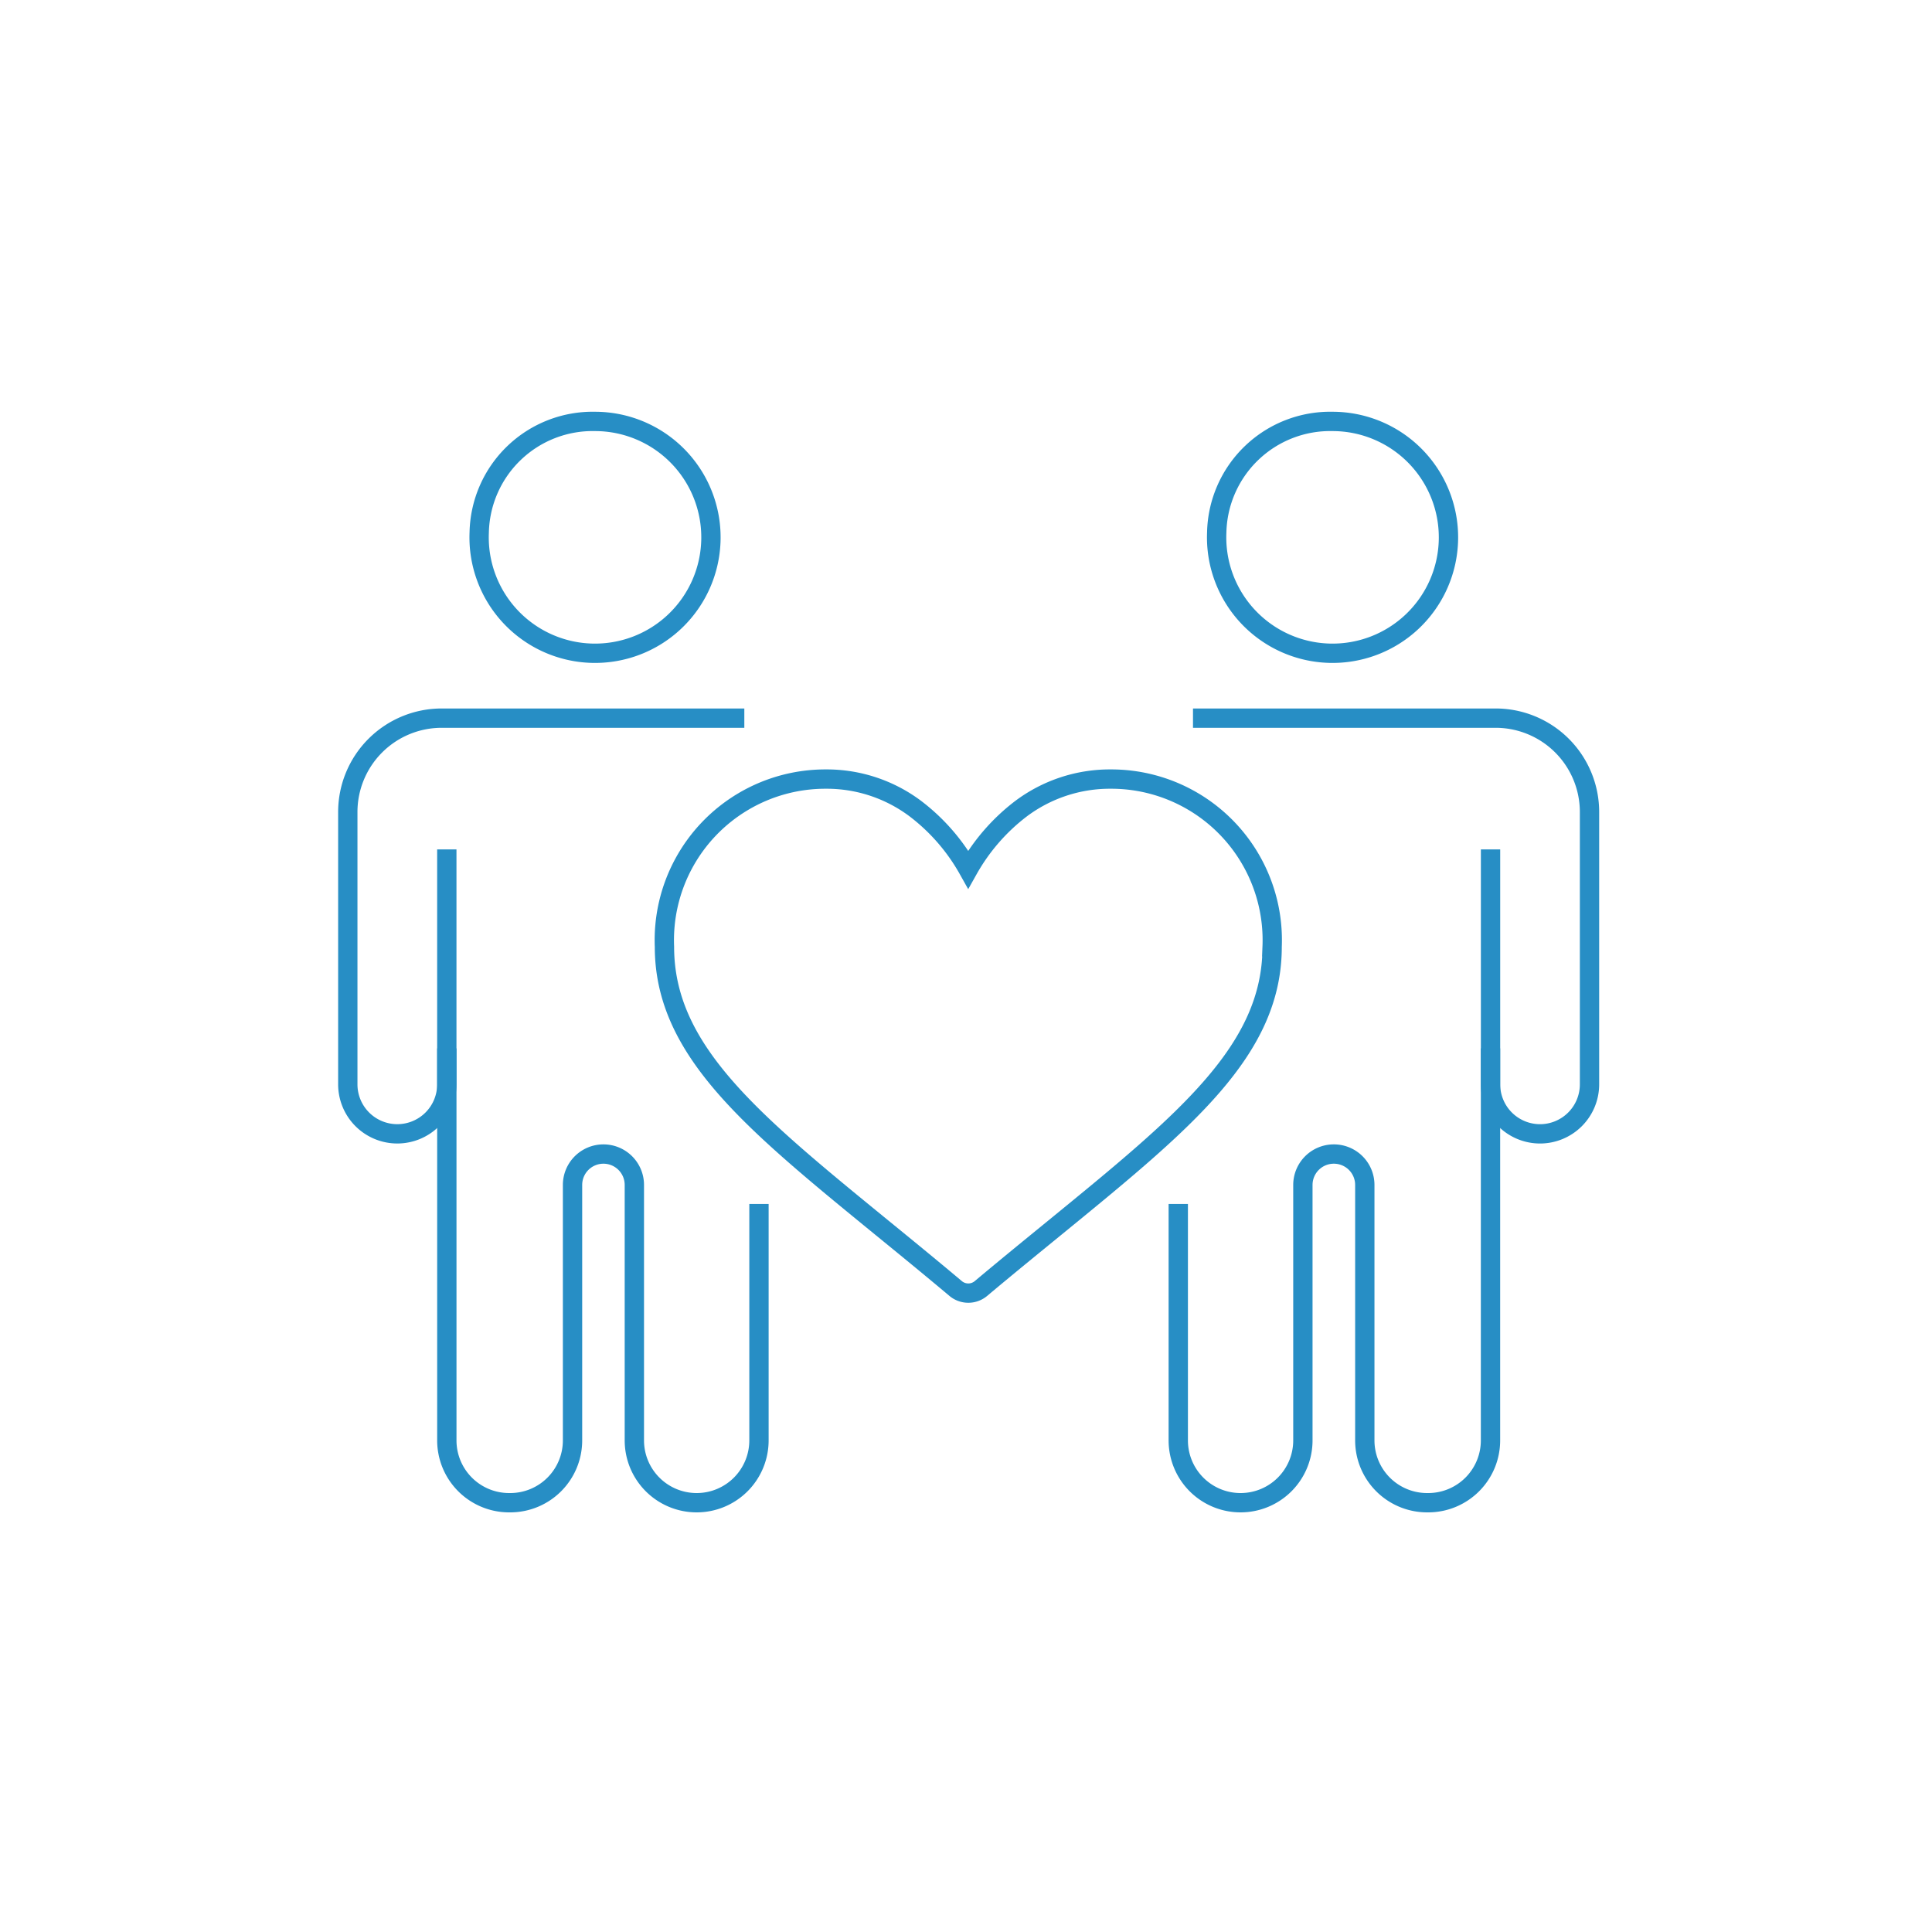 <svg xmlns="http://www.w3.org/2000/svg" width="100" height="100" viewBox="0 0 100 100">
  <g id="Group_1187" data-name="Group 1187" transform="translate(-1807 -3030)">
    <rect id="Rectangle_314" data-name="Rectangle 314" width="100" height="100" transform="translate(1807 3030)" fill="none"/>
    <g id="Group_924" data-name="Group 924" transform="translate(1825.003 3051.813)">
      <path id="Path_68" data-name="Path 68" d="M1237.364,227.892a6,6,0,1,0,6-5.74A5.874,5.874,0,0,0,1237.364,227.892Z" transform="translate(-1192.389 -222.152)" fill="none" stroke="#278ec5" stroke-miterlimit="10" stroke-width="1"/>
      <path id="Path_69" data-name="Path 69" d="M1231.923,240.631a7.662,7.662,0,0,0-4.65,1.541,10.272,10.272,0,0,0-2.722,3.135,10.227,10.227,0,0,0-2.721-3.135,7.643,7.643,0,0,0-4.647-1.541,8.337,8.337,0,0,0-8.355,8.682c0,5.347,4.484,9.007,11.264,14.546,1.153.94,2.458,2.006,3.813,3.144a1.019,1.019,0,0,0,1.3,0c1.355-1.138,2.662-2.2,3.817-3.144,6.781-5.539,11.259-9.2,11.259-14.546A8.335,8.335,0,0,0,1231.923,240.631Z" transform="translate(-1192.439 -222.119)" fill="none" stroke="#278ec5" stroke-miterlimit="10" stroke-width="1"/>
      <path id="Path_70" data-name="Path 70" d="M1199.257,227.892a6,6,0,1,0,6-5.74A5.873,5.873,0,0,0,1199.257,227.892Z" transform="translate(-1192.456 -222.152)" fill="none" stroke="#278ec5" stroke-miterlimit="10" stroke-width="1"/>
      <path id="Path_71" data-name="Path 71" d="M1212.991,237.483h-15.664a4.86,4.86,0,0,0-4.86,4.86v14.093a2.562,2.562,0,0,0,2.563,2.563h0a2.562,2.562,0,0,0,2.562-2.563V244.277" transform="translate(-1192.468 -222.125)" fill="none" stroke="#278ec5" stroke-miterlimit="10" stroke-width="1"/>
      <path id="Path_72" data-name="Path 72" d="M1197.584,254.546v20.291a3.224,3.224,0,0,0,3.225,3.225h.056a3.225,3.225,0,0,0,3.225-3.225V261.615a1.6,1.6,0,0,1,1.6-1.6h0a1.6,1.6,0,0,1,1.6,1.6v13.222a3.225,3.225,0,0,0,3.225,3.225h0a3.224,3.224,0,0,0,3.225-3.225V262.6" transform="translate(-1192.459 -222.095)" fill="none" stroke="#278ec5" stroke-miterlimit="10" stroke-width="1"/>
      <path id="Path_73" data-name="Path 73" d="M1236.137,237.483H1251.8a4.86,4.86,0,0,1,4.861,4.86v14.093A2.563,2.563,0,0,1,1254.1,259h0a2.563,2.563,0,0,1-2.562-2.563V244.277" transform="translate(-1192.391 -222.125)" fill="none" stroke="#278ec5" stroke-miterlimit="10" stroke-width="1"/>
      <path id="Path_74" data-name="Path 74" d="M1251.537,254.546v20.291a3.224,3.224,0,0,1-3.225,3.225h-.056a3.225,3.225,0,0,1-3.225-3.225V261.615a1.6,1.6,0,0,0-1.605-1.6h0a1.6,1.6,0,0,0-1.6,1.6v13.222a3.224,3.224,0,0,1-3.225,3.225h0a3.224,3.224,0,0,1-3.225-3.225V262.6" transform="translate(-1192.392 -222.095)" fill="none" stroke="#278ec5" stroke-miterlimit="10" stroke-width="1"/>
    </g>
  </g>
</svg>
